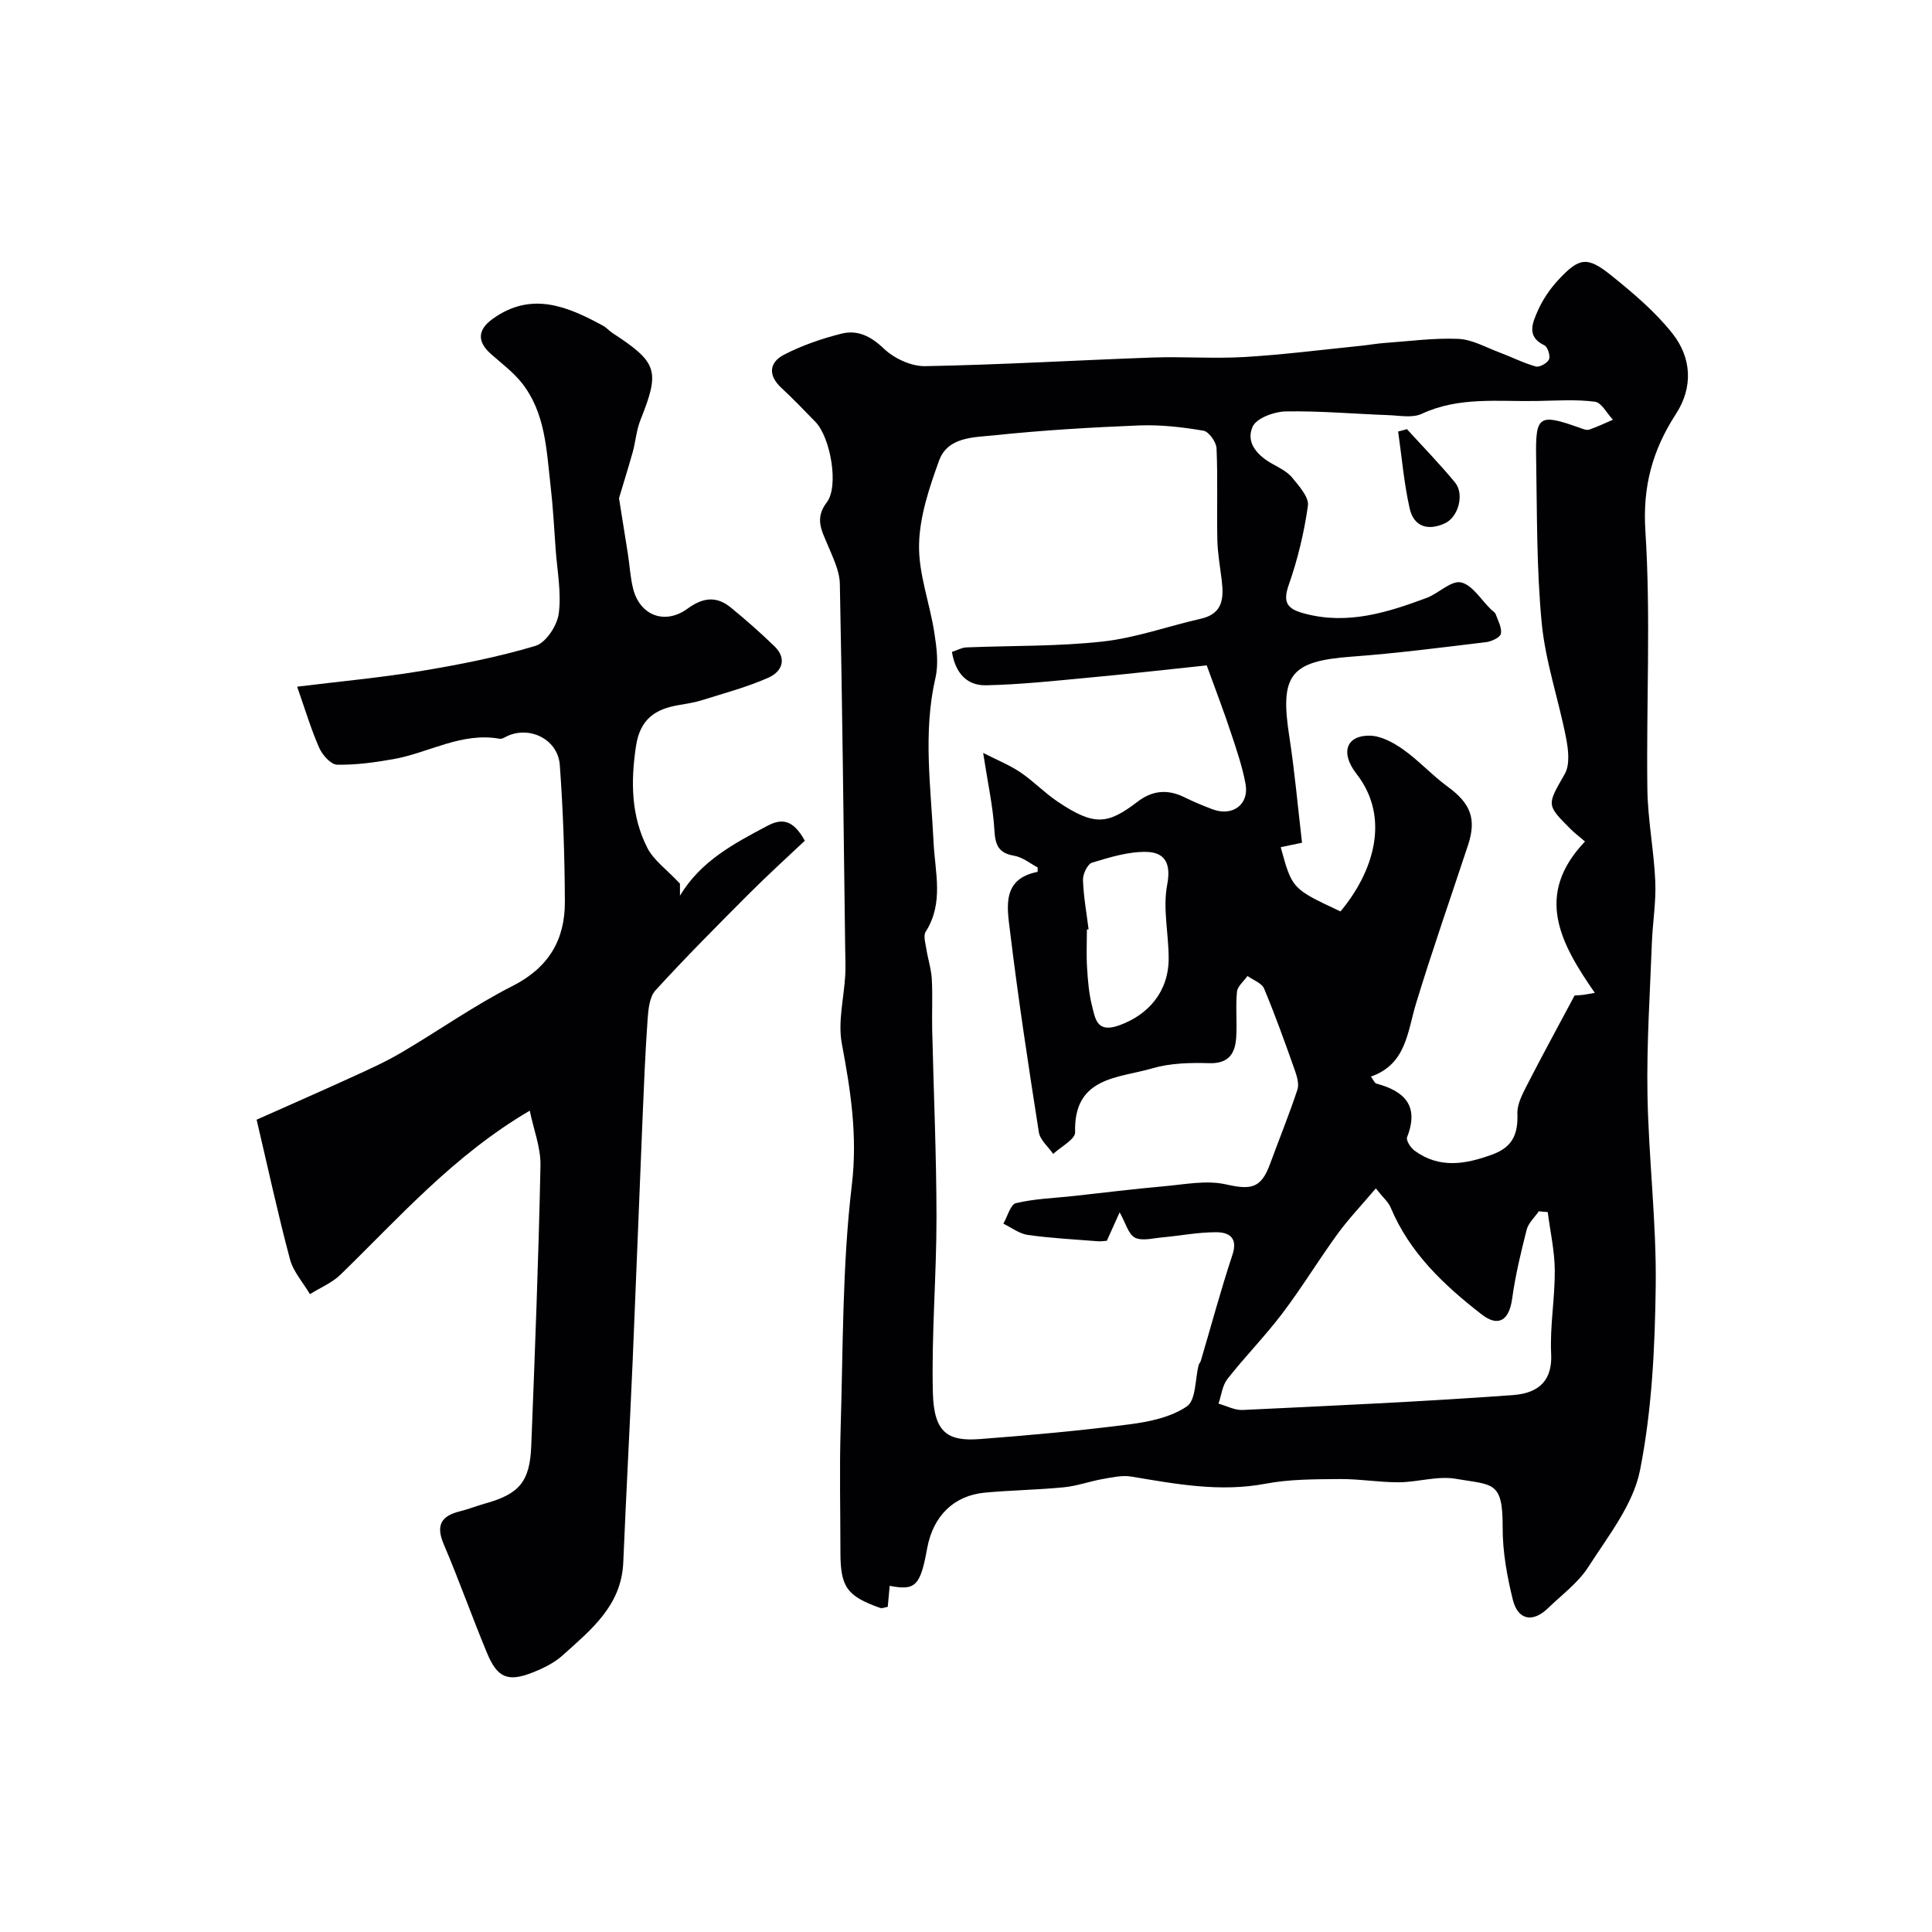 <svg enable-background="new 0 0 400 400" viewBox="0 0 400 400" xmlns="http://www.w3.org/2000/svg"><g fill="#010103"><path d="m184.2 328.33c-.16 1.71-.28 3.01-.4 4.35-.65.11-1.17.37-1.56.23-6.91-2.46-8.23-4.33-8.24-11.52 0-8.5-.21-17 .04-25.5.52-16.86.33-33.83 2.32-50.52 1.22-10.22-.24-19.56-2.07-29.31-.85-4.53.45-9.45.71-14.19.09-1.73.02-3.47-.01-5.2-.33-25.26-.59-50.52-1.11-75.78-.05-2.7-1.43-5.44-2.5-8.03-1.23-2.98-2.78-5.48-.2-8.86 2.57-3.37.73-13.48-2.34-16.64-2.32-2.39-4.63-4.8-7.07-7.06-2.82-2.61-2.51-5.28.55-6.86 3.71-1.92 7.78-3.32 11.85-4.35 3.35-.85 6.11.49 8.82 3.09 2.13 2.03 5.67 3.68 8.56 3.63 15.71-.29 31.4-1.23 47.11-1.79 6.36-.22 12.75.27 19.1-.11 8.02-.48 16.02-1.51 24.02-2.32 1.63-.16 3.25-.47 4.88-.58 5.09-.36 10.21-1.07 15.28-.85 2.87.13 5.7 1.76 8.51 2.81 2.52.94 4.95 2.19 7.53 2.91.76.21 2.4-.71 2.73-1.49.31-.74-.28-2.58-.97-2.9-3.74-1.78-2.46-4.62-1.42-7.01 1.02-2.35 2.54-4.62 4.29-6.5 4.34-4.68 5.99-4.96 10.94-.99 4.55 3.66 9.14 7.53 12.73 12.08 3.92 4.97 4.32 11.07.72 16.61-4.83 7.45-6.94 14.95-6.34 24.26 1.14 17.76.17 35.64.41 53.47.09 6.38 1.37 12.73 1.64 19.11.18 4.23-.55 8.49-.71 12.75-.39 10.43-1.09 20.87-.91 31.3.23 13.21 1.87 26.41 1.71 39.6-.16 12.78-.78 25.74-3.25 38.22-1.41 7.13-6.61 13.64-10.71 20.04-2.11 3.29-5.5 5.77-8.37 8.55-3.11 3.01-6.19 2.47-7.25-1.76-1.21-4.88-2.13-9.99-2.11-15 .04-9.66-2.02-8.72-9.71-10.05-3.77-.65-7.84.7-11.78.72-4.1.02-8.21-.71-12.32-.67-5.09.05-10.28.02-15.25.96-9.47 1.8-18.59.07-27.82-1.47-1.91-.32-3.99.17-5.95.51-2.7.48-5.33 1.45-8.04 1.71-5.41.53-10.87.6-16.29 1.1-6.49.6-10.76 4.84-11.99 11.53-1.41 7.77-2.41 8.81-7.76 7.77zm65.64-190.57c-7.9.83-16.21 1.78-24.53 2.55-7.04.66-14.1 1.42-21.16 1.57-4.01.09-6.37-2.6-7.06-6.91 1.16-.38 2.05-.89 2.95-.93 9.43-.39 18.92-.18 28.28-1.22 6.86-.76 13.52-3.18 20.31-4.72 4.62-1.05 4.75-4.31 4.31-8-.33-2.76-.84-5.52-.9-8.29-.14-6.33.11-12.67-.17-18.99-.06-1.31-1.59-3.46-2.71-3.65-4.37-.74-8.85-1.26-13.27-1.09-10.04.4-20.08 1-30.07 2.05-4.19.44-9.59.27-11.4 5.25-2.03 5.6-4.03 11.57-4.14 17.41-.11 6.05 2.23 12.12 3.17 18.23.48 3.07.9 6.4.22 9.35-2.61 11.32-.93 22.64-.39 33.93.3 6.35 2.18 12.62-1.63 18.61-.53.84-.04 2.4.15 3.6.32 2.08 1.01 4.12 1.12 6.21.19 3.49 0 7 .08 10.5.3 12.93.88 25.87.89 38.8.01 12.1-1.05 24.21-.75 36.3.21 8.48 3.23 10.12 9.8 9.62 10.31-.79 20.62-1.72 30.87-3.04 4.12-.53 8.62-1.47 11.93-3.73 1.88-1.28 1.68-5.6 2.43-8.55.08-.31.36-.57.45-.88 2.16-7.32 4.14-14.69 6.54-21.93 1.2-3.61-.76-4.69-3.37-4.69-3.75-.01-7.5.74-11.26 1.08-1.88.17-4.12.79-5.57.03-1.36-.72-1.89-3-3.15-5.23-.97 2.16-1.79 3.97-2.65 5.89-.54.03-1.21.15-1.86.1-4.84-.39-9.71-.63-14.51-1.31-1.76-.25-3.38-1.53-5.06-2.33.86-1.48 1.47-3.98 2.61-4.25 3.85-.92 7.88-1.04 11.85-1.47 6.25-.68 12.49-1.47 18.76-2.02 4.29-.38 8.8-1.31 12.85-.4 5.22 1.17 7.28.86 9.14-4.2 1.89-5.14 3.96-10.22 5.68-15.42.39-1.2-.13-2.84-.59-4.15-2-5.63-4.01-11.26-6.31-16.76-.48-1.15-2.26-1.76-3.44-2.61-.76 1.09-2.07 2.12-2.18 3.27-.31 3.14.05 6.33-.16 9.49-.22 3.32-1.58 5.41-5.58 5.29-3.92-.11-8.04-.03-11.75 1.06-7.03 2.06-16.36 1.71-16.02 13.25.04 1.45-2.95 2.99-4.54 4.48-1.03-1.5-2.72-2.89-2.97-4.51-2.18-13.88-4.29-27.77-5.98-41.71-.59-4.86-1.71-10.74 5.73-12.18.03-.01 0-.31 0-.92-1.49-.77-3.09-2.12-4.87-2.42-3.36-.57-3.91-2.35-4.09-5.42-.29-4.82-1.36-9.6-2.32-15.87 2.94 1.5 5.49 2.52 7.71 4.02 2.71 1.83 5.01 4.26 7.73 6.08 7.6 5.11 10.36 4.72 16.54 0 3.07-2.35 6.22-2.62 9.66-.93 1.9.93 3.86 1.76 5.84 2.5 4.17 1.57 7.64-.99 6.84-5.28-.65-3.49-1.8-6.9-2.93-10.28-1.46-4.47-3.15-8.85-5.1-14.23zm27.69 50.94c6.61-7.88 10.56-19.19 3.32-28.48-3.43-4.4-2.09-7.98 2.72-7.91 2.34.03 4.92 1.43 6.93 2.85 3.27 2.31 6.01 5.37 9.25 7.73 4.69 3.42 5.99 6.62 4.2 12.05-3.6 10.91-7.4 21.76-10.75 32.74-1.82 5.96-2.03 12.66-9.36 15.21.53.71.75 1.36 1.11 1.45 5.87 1.57 8.92 4.62 6.37 11.1-.25.65.72 2.18 1.52 2.77 5.2 3.82 10.64 2.85 16.25.77 4.14-1.54 5.23-4.3 5.07-8.44-.07-1.95 1.07-4.07 2.02-5.93 3.1-6.05 6.36-12.01 9.82-18.5.12-.01.93-.04 1.74-.13.73-.09 1.44-.25 2.45-.42-7.12-10.26-12.61-20.24-2.03-31.34-1.23-1.05-2.17-1.76-2.99-2.58-5.12-5.11-4.85-4.97-1.19-11.42 1.09-1.93.73-5.02.26-7.43-1.55-7.95-4.26-15.75-5.04-23.75-1.09-11.35-.96-22.83-1.16-34.26-.16-8.81.57-9.21 9.08-6.19.61.22 1.37.54 1.9.36 1.68-.57 3.29-1.35 4.92-2.05-1.24-1.3-2.35-3.55-3.73-3.73-3.94-.51-7.99-.22-12-.15-8.02.15-16.14-.94-23.86 2.66-1.93.9-4.59.35-6.91.27-7.1-.26-14.2-.9-21.28-.77-2.38.05-6.04 1.4-6.82 3.17-1.49 3.38 1.09 6.05 4.25 7.78 1.43.78 3 1.59 3.99 2.81 1.39 1.73 3.46 4 3.21 5.76-.78 5.57-2.12 11.14-3.99 16.46-1.36 3.87.01 5 3.33 5.88 8.89 2.37 17.1-.22 25.24-3.25 2.49-.93 5.06-3.65 7.11-3.21 2.34.5 4.14 3.58 6.17 5.55.36.35.88.64 1.03 1.07.48 1.32 1.3 2.79 1.06 4.01-.15.77-1.93 1.6-3.06 1.74-9.26 1.11-18.53 2.32-27.83 3-12.65.93-14.9 3.72-12.93 16.42 1.13 7.27 1.77 14.61 2.65 22.11-1.98.41-3.18.66-4.41.92 2.35 8.61 2.35 8.61 12.37 13.3zm7.32 57.34c-3 3.55-5.67 6.33-7.92 9.43-3.93 5.4-7.4 11.13-11.43 16.45-3.56 4.7-7.73 8.94-11.37 13.58-1.06 1.35-1.26 3.39-1.85 5.11 1.66.46 3.34 1.38 4.98 1.31 18.66-.89 37.33-1.72 55.96-3.08 5.87-.43 8.18-3.47 7.93-8.55-.28-5.73.79-11.51.75-17.26-.03-4.03-.94-8.05-1.46-12.08-.62-.05-1.23-.11-1.85-.16-.86 1.26-2.16 2.42-2.51 3.81-1.2 4.7-2.34 9.45-3 14.25-.61 4.48-2.81 6-6.31 3.29-7.8-6.05-14.93-12.75-18.86-22.16-.48-1.13-1.56-2.03-3.06-3.94zm-59.47-53.64c-.12.01-.23.03-.35.04 0 2.66-.13 5.33.04 7.99.16 2.61.38 5.25 1.01 7.77.7 2.77.99 5.81 5.77 4.04 5.92-2.18 10.13-6.93 10.11-13.88-.01-5.07-1.24-10.3-.31-15.16.86-4.48-.51-6.72-4.23-6.82-3.76-.1-7.63 1.11-11.31 2.22-.94.28-1.93 2.36-1.89 3.58.11 3.42.74 6.82 1.16 10.22z"/><path d="m128.16 103.15c.52 3.29 1.19 7.38 1.83 11.48.38 2.42.5 4.89 1.09 7.25 1.41 5.57 6.58 7.56 11.29 4.12 3.13-2.29 5.96-2.65 8.92-.23 3.11 2.55 6.14 5.21 9.03 8.01 2.72 2.63 1.55 5.29-1.22 6.52-4.39 1.95-9.1 3.2-13.71 4.65-1.54.49-3.16.74-4.76 1.01-4.97.82-8.12 2.9-8.97 8.6-1.09 7.35-.99 14.4 2.37 20.99 1.3 2.56 3.96 4.42 6.75 7.4 0-.16 0 1.17 0 2.49 4.32-7.2 11.19-10.79 18.06-14.44 2.97-1.58 5.32-1.41 7.79 3.06-3.66 3.46-7.67 7.09-11.49 10.92-6.58 6.59-13.15 13.19-19.43 20.06-1.25 1.37-1.48 3.94-1.63 6-.49 6.92-.77 13.86-1.06 20.79-.69 16.53-1.31 33.06-2.02 49.59-.61 14.03-1.37 28.06-1.96 42.09-.38 8.94-6.71 13.95-12.56 19.22-1.74 1.57-4.04 2.69-6.25 3.56-5.06 1.98-7.24 1.1-9.36-3.97-3.12-7.48-5.81-15.13-8.99-22.58-1.68-3.93-.56-5.88 3.34-6.84 1.73-.42 3.39-1.1 5.11-1.58 7.15-1.98 9.37-4.5 9.66-11.95.76-19.34 1.51-38.68 1.91-58.03.08-3.72-1.42-7.48-2.22-11.39-15.74 9.24-26.99 22.09-39.16 33.93-1.76 1.72-4.22 2.72-6.35 4.06-1.41-2.39-3.43-4.62-4.13-7.21-2.47-9.24-4.49-18.61-6.91-28.91 6.23-2.78 12.88-5.69 19.48-8.7 3.54-1.62 7.11-3.21 10.46-5.18 7.73-4.54 15.09-9.77 23.06-13.81 7.48-3.8 10.86-9.57 10.82-17.46-.04-9.43-.36-18.88-1.05-28.28-.38-5.21-6-8.08-10.68-6.08-.59.25-1.24.74-1.78.64-7.89-1.42-14.65 2.92-21.99 4.22-3.85.68-7.79 1.23-11.67 1.15-1.28-.03-3.03-2-3.68-3.47-1.69-3.82-2.89-7.86-4.58-12.68 8.9-1.1 17.28-1.86 25.56-3.23 8.01-1.33 16.03-2.9 23.78-5.22 2.16-.64 4.49-4.19 4.82-6.66.58-4.31-.31-8.81-.63-13.23s-.55-8.86-1.06-13.26c-.86-7.42-1.04-15.11-5.99-21.33-1.8-2.25-4.2-4.03-6.38-5.97-2.87-2.55-2.75-5 .38-7.25 8.02-5.77 15.49-2.6 22.89 1.44.71.39 1.26 1.07 1.95 1.51 9.34 6.1 9.83 7.78 5.75 18.01-.83 2.08-.99 4.43-1.59 6.62-.85 3.03-1.8 6.04-2.84 9.55z"/><path d="m291.29 88.85c3.34 3.67 6.82 7.23 9.97 11.06 1.97 2.41.67 7.13-2.06 8.41-3.51 1.65-6.48.76-7.34-3.04-1.18-5.23-1.63-10.62-2.39-15.94.61-.15 1.22-.32 1.82-.49z"/></g></svg>